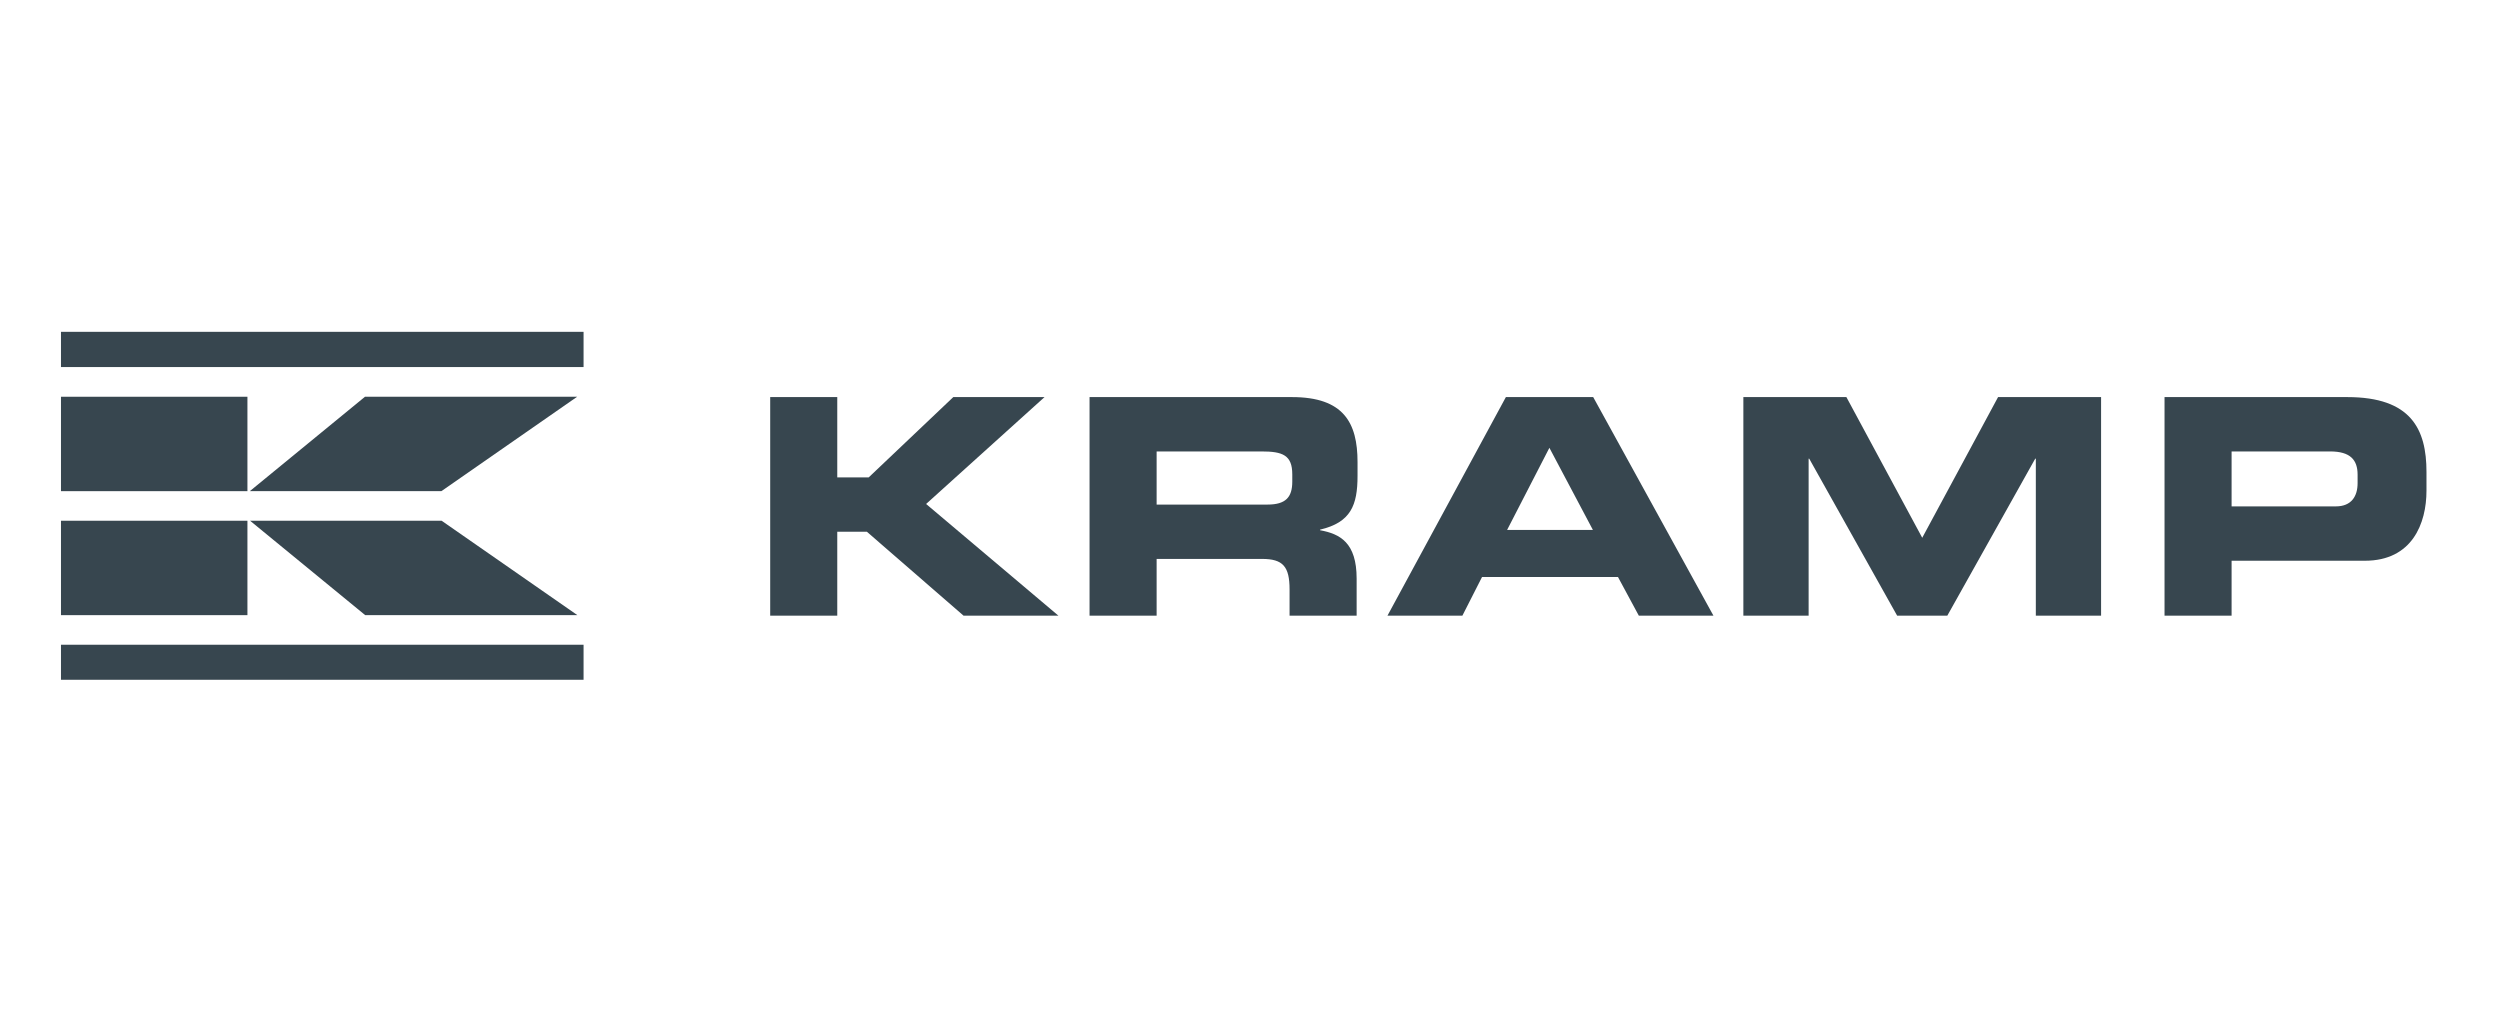 <svg width="287" height="117" viewBox="0 0 287 117" fill="none" xmlns="http://www.w3.org/2000/svg">
<path fill-rule="evenodd" clip-rule="evenodd" d="M88.419 45.586H96.118V54.806H99.725L109.438 45.586H119.912L106.316 57.856L121.508 70.68H110.617L99.518 61.045H96.118V70.68H88.419V45.586Z" fill="#37464F"/>
<path fill-rule="evenodd" clip-rule="evenodd" d="M132.781 57.925H145.509C147.591 57.925 148.354 57.094 148.354 55.291V54.459C148.354 52.241 147.244 51.825 144.816 51.825H132.781V57.925ZM125.08 45.586H148.319C154.25 45.586 155.845 48.532 155.845 53.038V54.632C155.845 57.994 155.082 59.971 151.545 60.802V60.871C153.834 61.287 155.742 62.292 155.742 66.417V70.68H148.042V67.665C148.042 65.031 147.278 64.164 144.886 64.164H132.781V70.68H125.08V45.586Z" fill="#37464F"/>
<path fill-rule="evenodd" clip-rule="evenodd" d="M173.015 60.837H182.865L177.87 51.409L173.015 60.837ZM172.875 45.586H182.899L196.704 70.68H188.138L185.745 66.243H170.136L167.881 70.68H159.28L172.875 45.586Z" fill="#37464F"/>
<path fill-rule="evenodd" clip-rule="evenodd" d="M200.138 45.586H211.965L220.672 61.737L229.378 45.586H241.204V70.68H233.713V52.657H233.643L223.55 70.68H217.793L207.699 52.657H207.63V70.68H200.138V45.586Z" fill="#37464F"/>
<path fill-rule="evenodd" clip-rule="evenodd" d="M256.187 58.133H268.155C269.958 58.133 270.652 56.955 270.652 55.465V54.494C270.652 52.795 269.82 51.825 267.495 51.825H256.187V58.133ZM248.488 45.586H269.473C276.791 45.586 278.56 49.26 278.56 54.182V56.331C278.56 60.075 276.93 64.373 271.485 64.373H256.187V70.68H248.488V45.586Z" fill="#37464F"/>
<path fill-rule="evenodd" clip-rule="evenodd" d="M66.257 45.547H41.899L28.678 56.385H50.67L66.257 45.547Z" fill="#37464F"/>
<path fill-rule="evenodd" clip-rule="evenodd" d="M66.285 70.619H41.926L28.709 59.781H50.699L66.285 70.619Z" fill="#37464F"/>
<path fill-rule="evenodd" clip-rule="evenodd" d="M7 56.385H28.405V45.547H7V56.385Z" fill="#37464F"/>
<path fill-rule="evenodd" clip-rule="evenodd" d="M7 70.619H28.405V59.781H7V70.619Z" fill="#37464F"/>
<path fill-rule="evenodd" clip-rule="evenodd" d="M7 42.138H66.993V38.094H7V42.138Z" fill="#37464F"/>
<path fill-rule="evenodd" clip-rule="evenodd" d="M7 78.038H66.993V74.016H7V78.038Z" fill="#37464F"/>
</svg>
